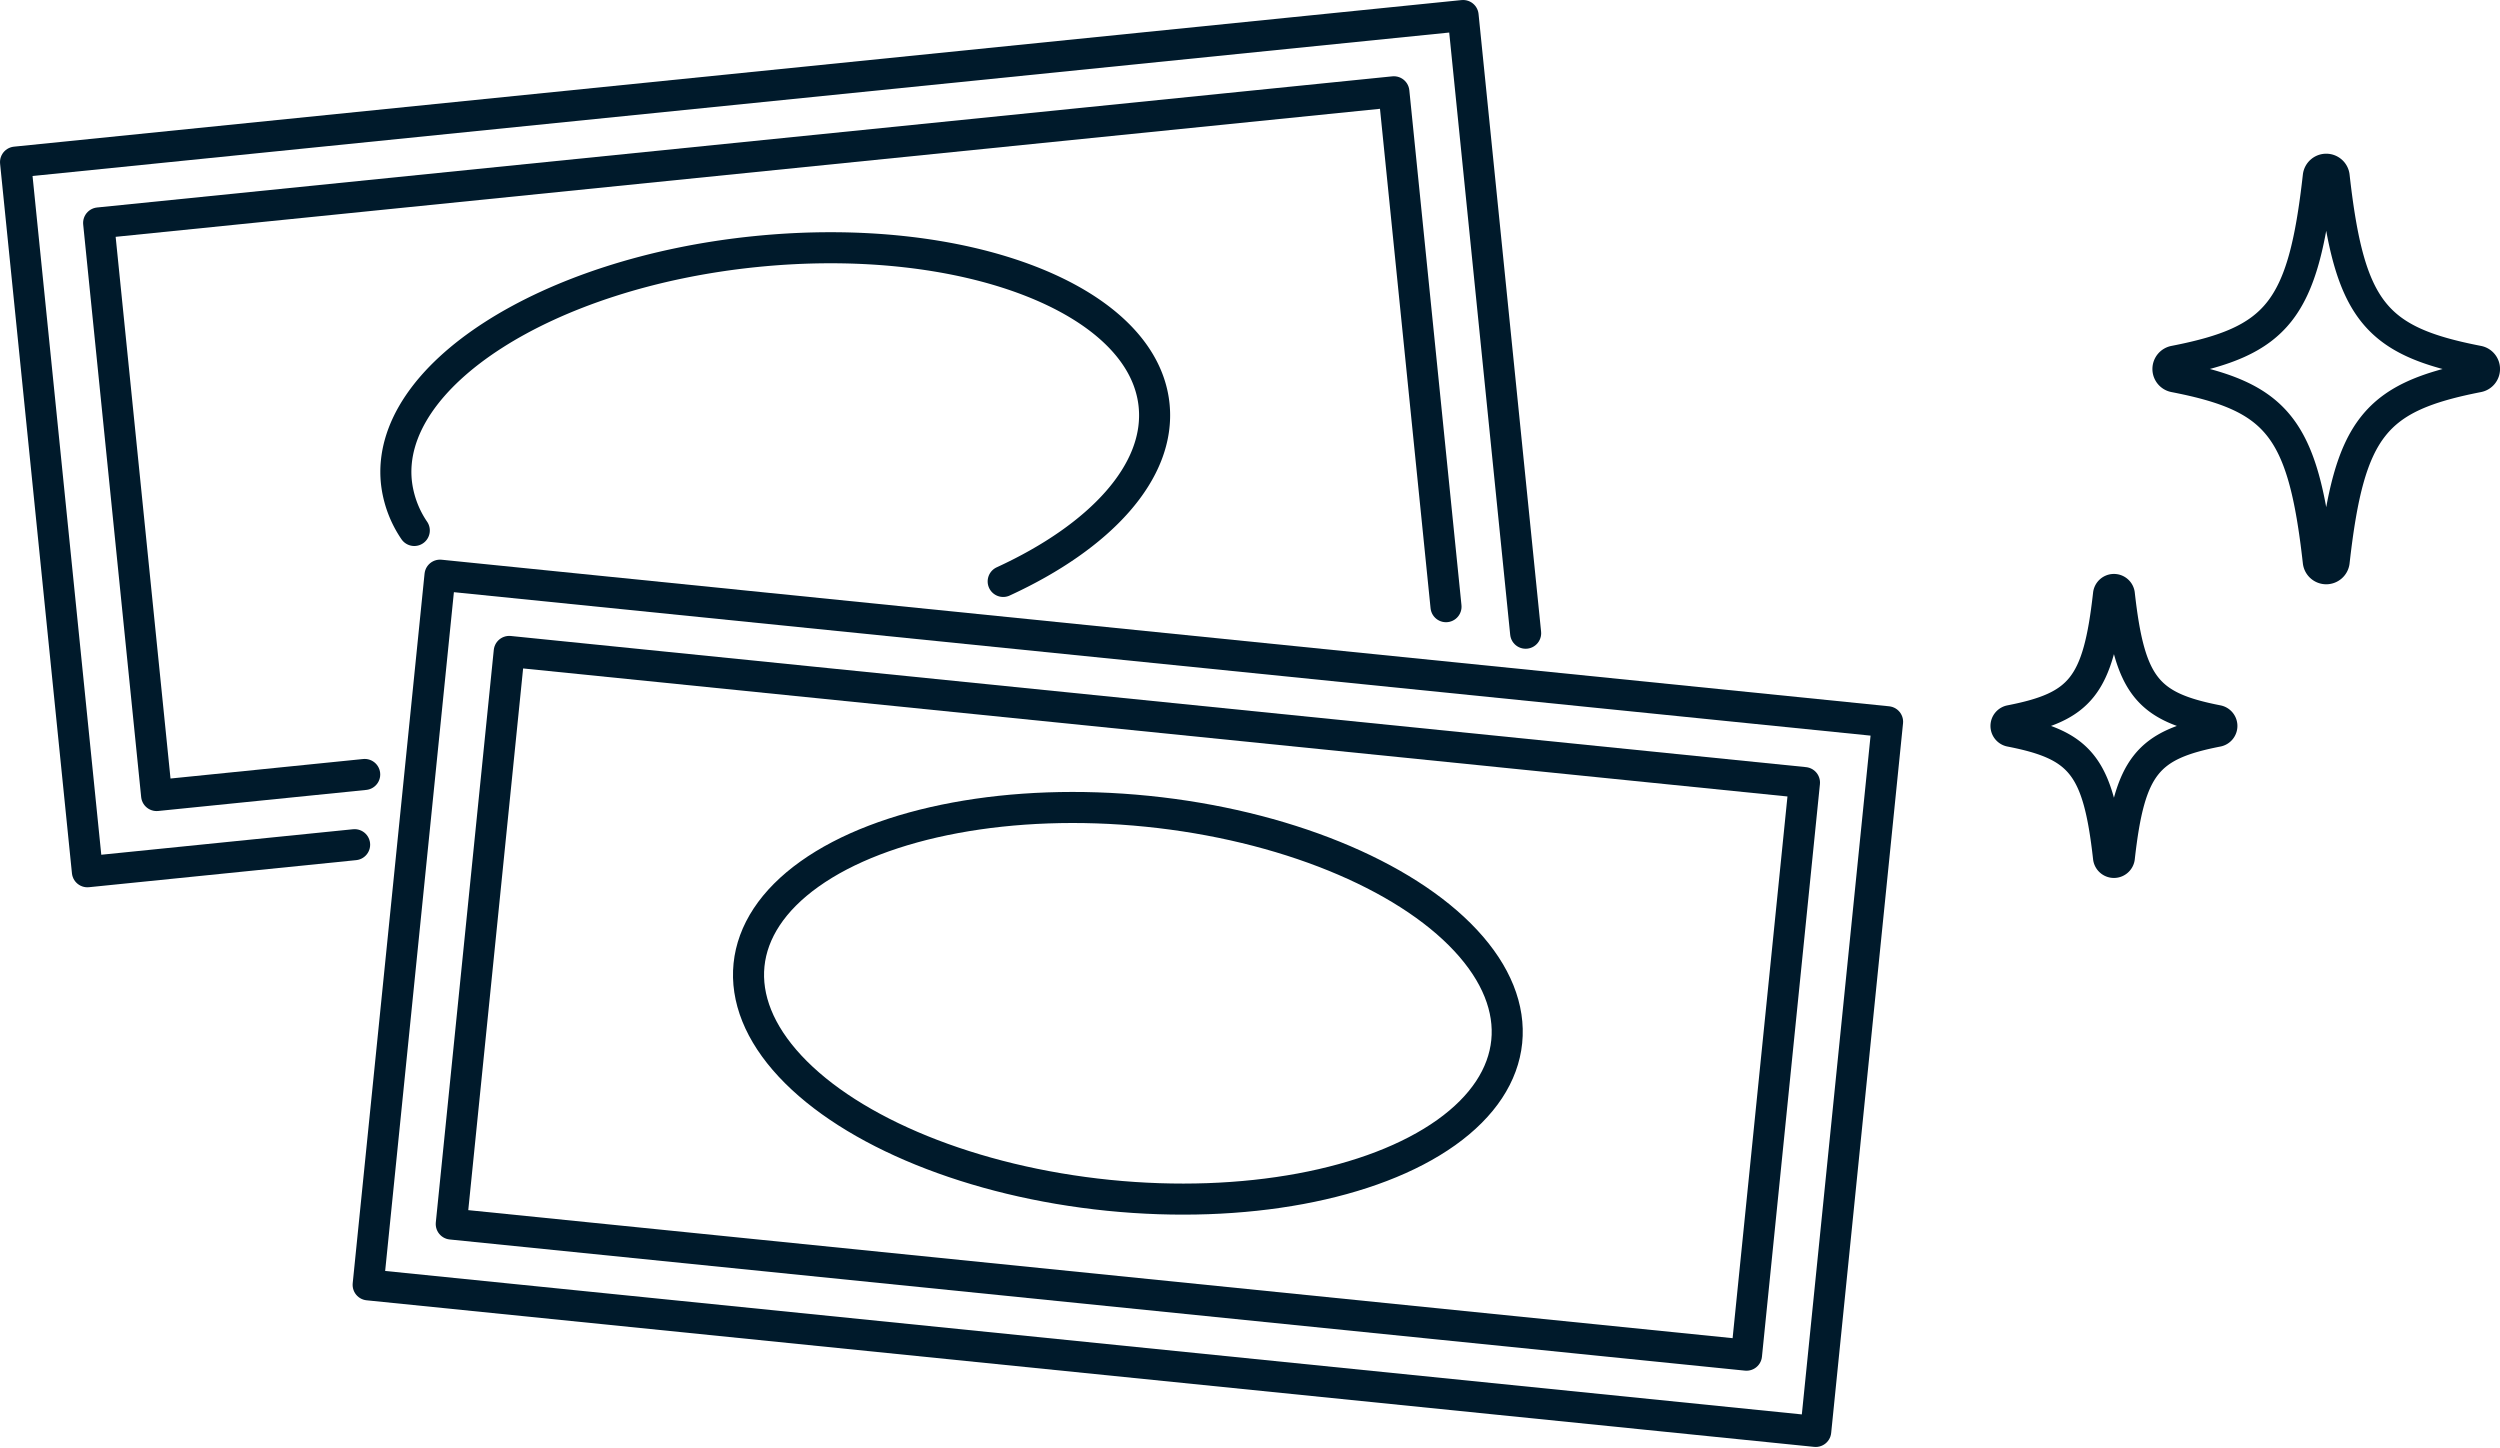 <svg xmlns="http://www.w3.org/2000/svg" width="160.996" height="93.278" viewBox="0 0 160.996 93.278">
  <g id="Group_8509" data-name="Group 8509" transform="translate(-379 -1253.818)">
    <g id="Group_270" data-name="Group 270" transform="translate(-1027.574 495.574)">
      <g id="Group_268" data-name="Group 268" transform="translate(1430.282 795.284)">
        <rect id="Rectangle_458" data-name="Rectangle 458" width="83.838" height="37.063" transform="translate(9.086 4.911) rotate(5.782)" fill="none" stroke="#001a2b" stroke-linecap="round" stroke-linejoin="round" stroke-width="2"/>
        <rect id="Rectangle_459" data-name="Rectangle 459" width="93.698" height="45.936" transform="translate(4.628 0) rotate(5.782)" fill="none" stroke="#001a2b" stroke-linecap="round" stroke-linejoin="round" stroke-width="2"/>
        <ellipse id="Ellipse_9" data-name="Ellipse 9" cx="12.429" cy="24.523" rx="12.429" ry="24.523" transform="translate(23.275 37.466) rotate(-84.218)" fill="none" stroke="#001a2b" stroke-linecap="round" stroke-linejoin="round" stroke-width="2"/>
      </g>
      <g id="Group_269" data-name="Group 269" transform="translate(1407.574 759.244)">
        <path id="Path_618" data-name="Path 618" d="M1497.054,794.891l-3.358-33.159-83.411,8.446,3.734,36.874,13.4-1.357" transform="translate(-1404.933 -756.821)" fill="none" stroke="#001a2b" stroke-linecap="round" stroke-linejoin="round" stroke-width="2"/>
        <path id="Path_619" data-name="Path 619" d="M1504.823,799.022l-4.028-39.778-93.221,9.44,4.628,45.7,17.209-1.743" transform="translate(-1407.574 -759.244)" fill="none" stroke="#001a2b" stroke-linecap="round" stroke-linejoin="round" stroke-width="2"/>
        <path id="Path_620" data-name="Path 620" d="M1459.09,788.305c6.265-2.879,10.151-7.074,9.718-11.343-.691-6.829-12.176-11.26-25.65-9.9s-23.839,8.008-23.146,14.838a6.861,6.861,0,0,0,1.153,3.123" transform="translate(-1395.486 -751.862)" fill="none" stroke="#001a2b" stroke-linecap="round" stroke-linejoin="round" stroke-width="2"/>
      </g>
      <path id="Path_621" data-name="Path 621" d="M1417.388,783.178" transform="translate(9.562 23.321)" fill="none" stroke="#001a2b" stroke-linecap="round" stroke-linejoin="round" stroke-width="2"/>
    </g>
    <path id="Path_622" data-name="Path 622" d="M-155.935,311.965c-6.624,1.3-8.288,3.237-9.261,11.9a.514.514,0,0,1-1.022,0c-.972-8.667-2.636-10.609-9.261-11.9a.514.514,0,0,1,0-1.011c6.625-1.294,8.289-3.236,9.261-11.9a.514.514,0,0,1,1.022,0c.973,8.668,2.637,10.61,9.261,11.9A.514.514,0,0,1-155.935,311.965Z" transform="translate(694.512 966.121)" fill="none" stroke="#001a2b" stroke-linecap="round" stroke-linejoin="round" stroke-width="2"/>
    <path id="Path_623" data-name="Path 623" d="M-172.71,334.791c-4.519.883-5.654,2.208-6.318,8.12a.351.351,0,0,1-.7,0c-.663-5.912-1.8-7.237-6.317-8.12a.351.351,0,0,1,0-.689c4.519-.883,5.654-2.208,6.317-8.12a.351.351,0,0,1,.7,0c.664,5.912,1.8,7.237,6.318,8.12A.351.351,0,0,1-172.71,334.791Z" transform="translate(694.512 966.121)" fill="none" stroke="#001a2b" stroke-linecap="round" stroke-linejoin="round" stroke-width="2"/>
  </g>
</svg>
